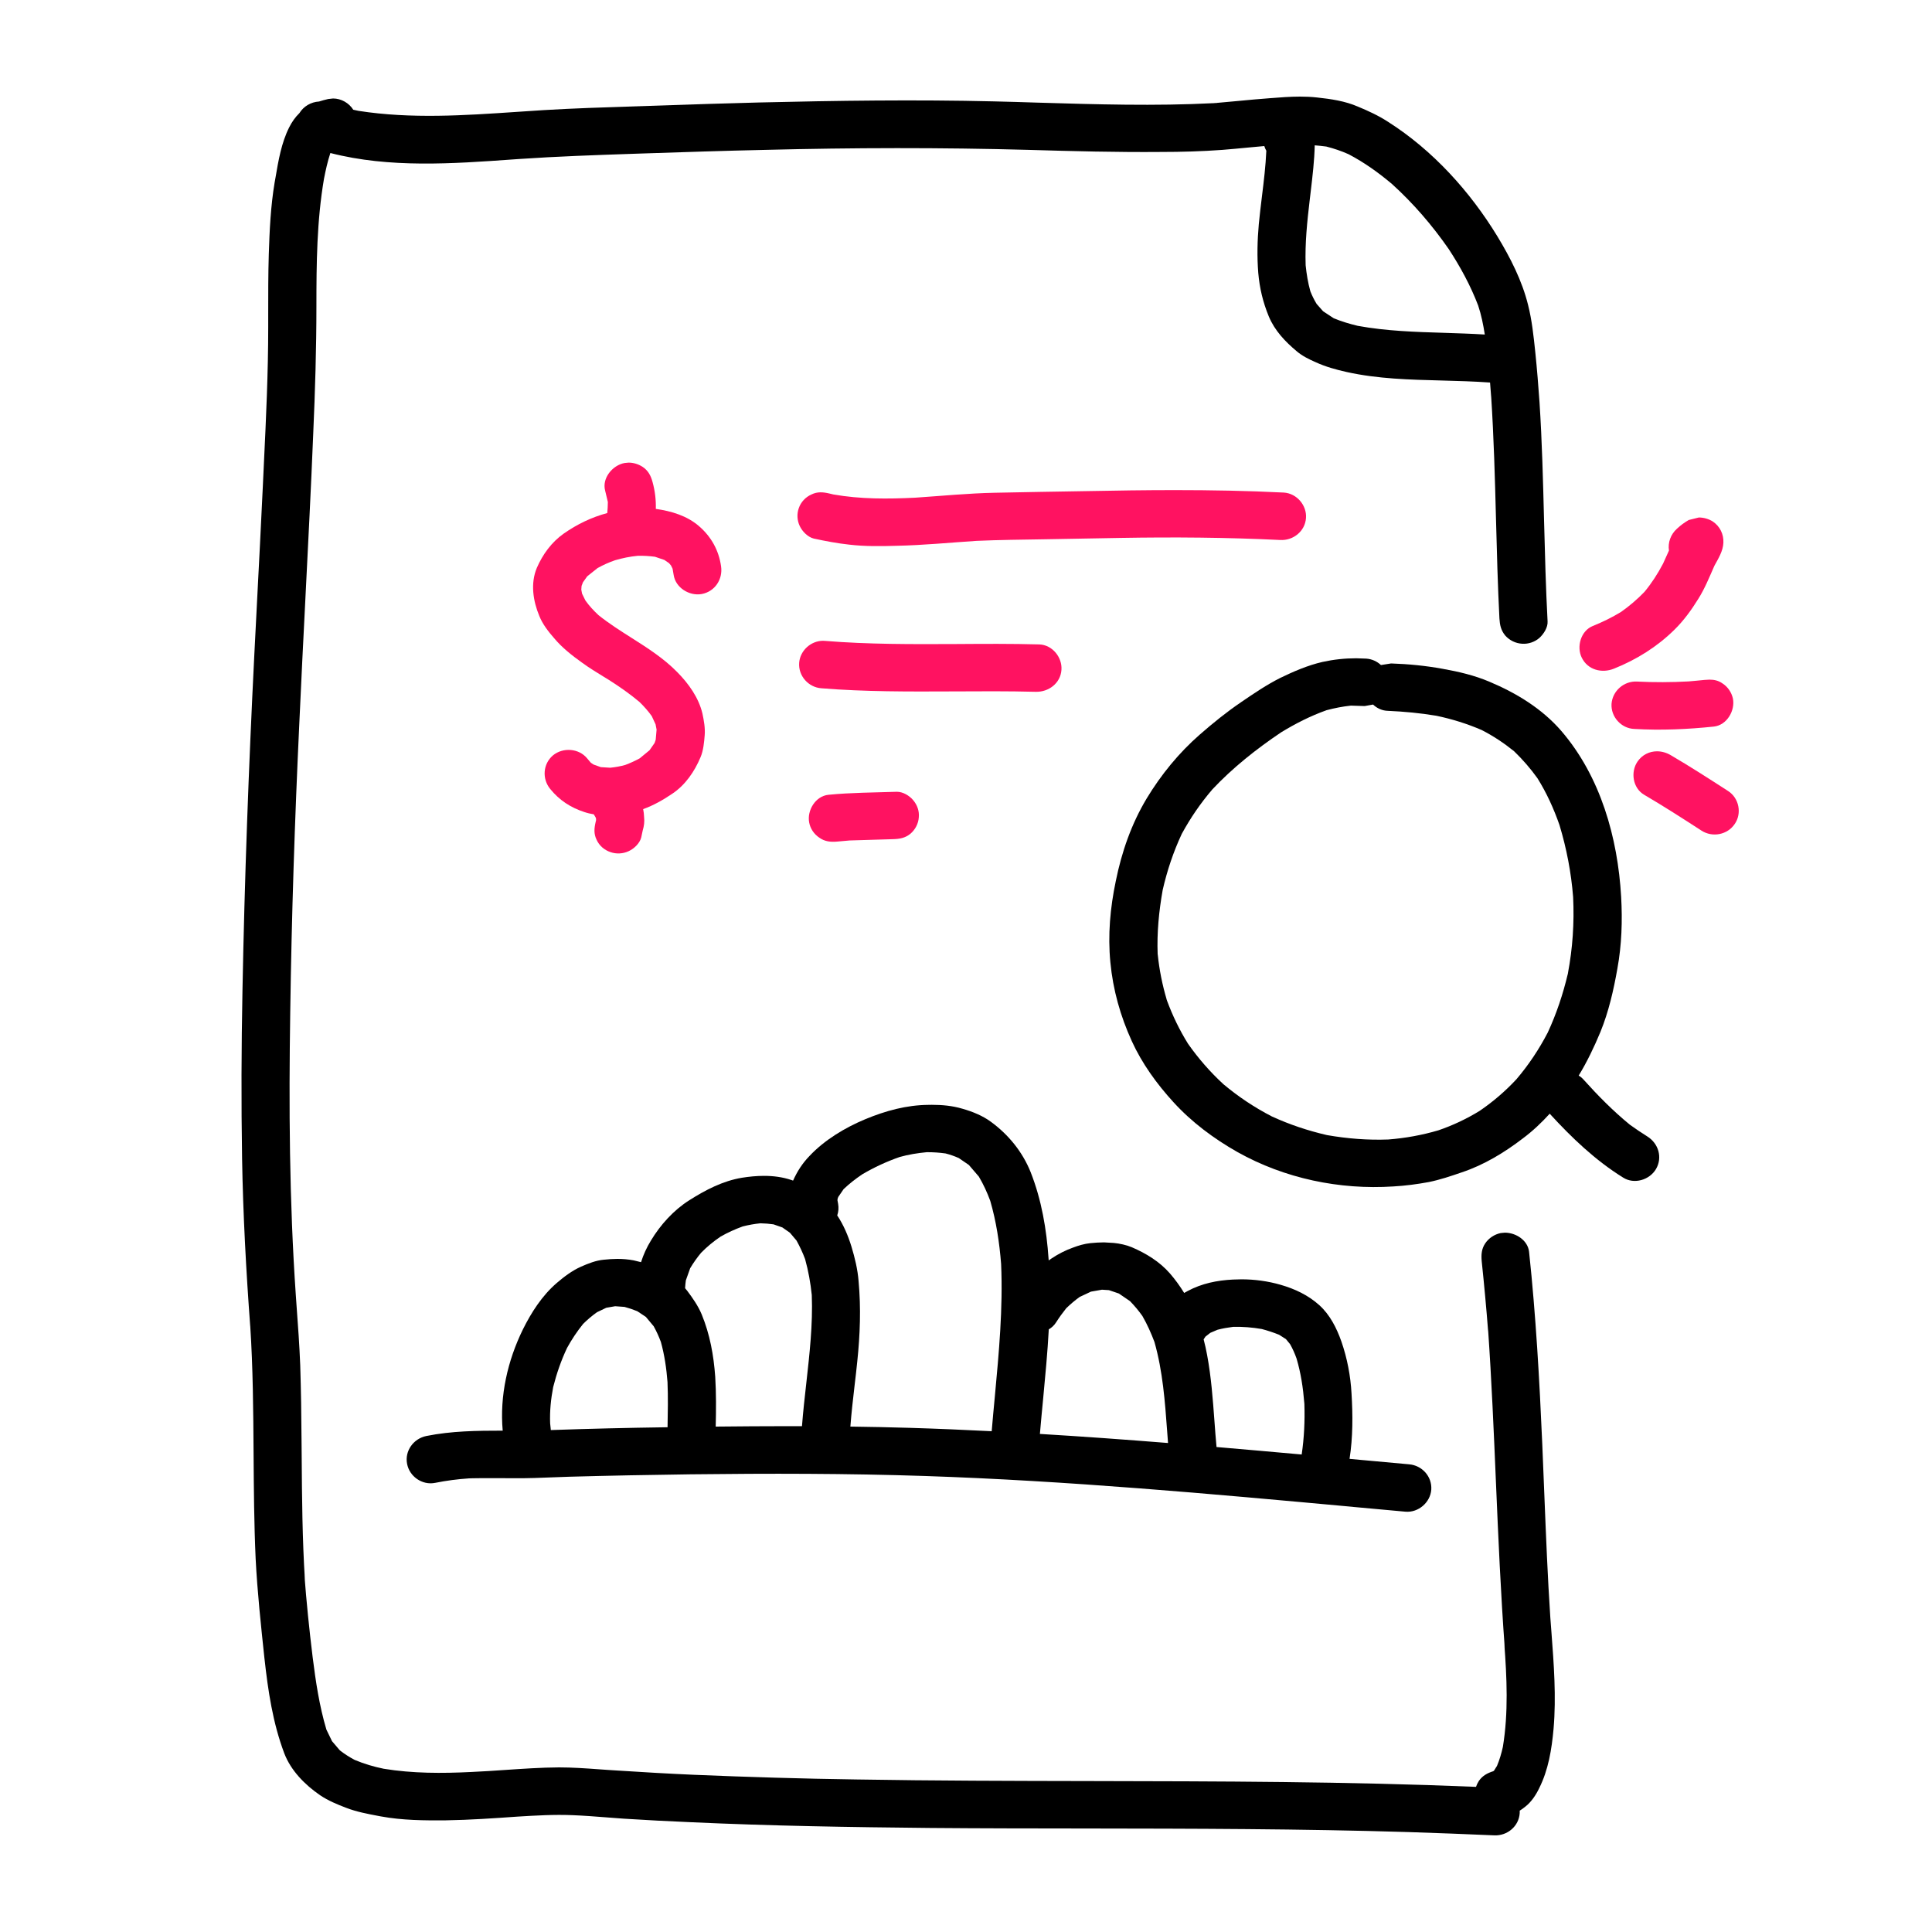 <svg width="40" height="40" viewBox="0 0 40 40" fill="none" xmlns="http://www.w3.org/2000/svg">
<path d="M12.529 10.159C12.459 9.901 12.681 9.632 12.931 9.586L13.015 9.578C13.117 9.578 13.219 9.61 13.305 9.666C13.421 9.743 13.476 9.851 13.511 9.982C13.562 10.168 13.583 10.351 13.578 10.536C13.901 10.582 14.224 10.678 14.473 10.894C14.726 11.113 14.882 11.394 14.929 11.725C14.968 11.99 14.804 12.248 14.527 12.299C14.271 12.344 13.986 12.168 13.947 11.902L13.925 11.774L13.892 11.707L13.851 11.659L13.755 11.593L13.56 11.527C13.442 11.511 13.325 11.505 13.207 11.507C13.045 11.522 12.89 11.554 12.735 11.599C12.607 11.643 12.487 11.697 12.371 11.762L12.158 11.932L12.07 12.055L12.041 12.13L12.035 12.207L12.051 12.291L12.12 12.432C12.199 12.544 12.29 12.641 12.39 12.735C12.605 12.907 12.837 13.055 13.069 13.202C13.406 13.416 13.743 13.63 14.024 13.918C14.259 14.156 14.465 14.445 14.543 14.772C14.574 14.919 14.602 15.073 14.59 15.222C14.578 15.369 14.563 15.539 14.504 15.677C14.38 15.973 14.189 16.254 13.916 16.435C13.725 16.564 13.529 16.675 13.316 16.752C13.327 16.805 13.333 16.859 13.335 16.916C13.346 17.011 13.335 17.1 13.307 17.193L13.276 17.338C13.245 17.462 13.124 17.574 13.015 17.623C12.899 17.677 12.762 17.685 12.642 17.643C12.513 17.601 12.407 17.508 12.353 17.389C12.29 17.262 12.302 17.146 12.333 17.015L12.341 16.981L12.34 16.95L12.334 16.928L12.294 16.86C12.227 16.849 12.161 16.834 12.097 16.812C11.813 16.72 11.579 16.566 11.392 16.335C11.22 16.127 11.239 15.816 11.45 15.638C11.656 15.469 11.984 15.492 12.155 15.7L12.232 15.791L12.289 15.829L12.44 15.883L12.634 15.895C12.741 15.884 12.843 15.866 12.946 15.837C13.048 15.799 13.146 15.754 13.244 15.701L13.448 15.533L13.553 15.382L13.576 15.314L13.594 15.106L13.573 14.997L13.494 14.826C13.418 14.72 13.332 14.623 13.238 14.532C13.039 14.365 12.831 14.22 12.611 14.08C12.574 14.057 12.538 14.035 12.502 14.013C12.351 13.92 12.199 13.828 12.054 13.722C11.848 13.575 11.633 13.407 11.47 13.21C11.353 13.076 11.232 12.921 11.166 12.753C11.037 12.444 10.979 12.079 11.115 11.756C11.236 11.478 11.419 11.225 11.672 11.047C11.95 10.853 12.248 10.709 12.573 10.622C12.58 10.546 12.584 10.471 12.585 10.393L12.529 10.159Z" fill="#FF1261"/>
<path fill-rule="evenodd" clip-rule="evenodd" d="M22.494 10.168C21.859 10.18 21.224 10.187 20.593 10.202C20.046 10.213 19.499 10.267 18.95 10.304C18.382 10.332 17.815 10.336 17.253 10.237L17.173 10.218C17.041 10.187 16.924 10.176 16.799 10.238C16.679 10.291 16.581 10.394 16.538 10.521C16.495 10.641 16.503 10.776 16.558 10.891C16.608 10.999 16.722 11.118 16.846 11.15C17.092 11.203 17.333 11.249 17.582 11.276C17.905 11.314 18.236 11.31 18.559 11.3C19.113 11.289 19.665 11.234 20.218 11.198C20.693 11.177 21.166 11.173 21.641 11.165C22.159 11.157 22.677 11.145 23.199 11.137C24.301 11.118 25.404 11.126 26.506 11.18C26.775 11.195 27.02 10.999 27.039 10.726C27.059 10.464 26.849 10.214 26.579 10.198C25.826 10.16 25.076 10.147 24.326 10.147C23.715 10.147 23.104 10.156 22.494 10.168Z" fill="#FF1261"/>
<path fill-rule="evenodd" clip-rule="evenodd" d="M16.546 13.723C16.526 13.993 16.737 14.231 17.006 14.25C17.909 14.323 18.817 14.319 19.724 14.315C20.297 14.312 20.87 14.308 21.442 14.323C21.71 14.331 21.957 14.146 21.976 13.87C21.996 13.612 21.789 13.35 21.516 13.342C20.94 13.326 20.363 13.33 19.791 13.334C18.887 13.338 17.979 13.342 17.08 13.269L17.039 13.267C16.787 13.267 16.564 13.471 16.546 13.723Z" fill="#FF1261"/>
<path fill-rule="evenodd" clip-rule="evenodd" d="M18.563 16.393C18.093 16.409 17.621 16.409 17.154 16.455C16.881 16.481 16.706 16.782 16.753 17.028C16.776 17.155 16.853 17.27 16.963 17.343C17.076 17.424 17.196 17.436 17.333 17.424L17.591 17.401C17.889 17.389 18.188 17.386 18.49 17.374C18.626 17.37 18.739 17.351 18.848 17.263C18.949 17.178 19.015 17.051 19.023 16.92C19.035 16.794 18.992 16.667 18.906 16.566C18.831 16.476 18.698 16.393 18.572 16.393H18.563Z" fill="#FF1261"/>
<path fill-rule="evenodd" clip-rule="evenodd" d="M34.964 10.766C34.871 10.82 34.797 10.874 34.719 10.947C34.587 11.065 34.529 11.237 34.554 11.399C34.514 11.49 34.474 11.579 34.432 11.669C34.322 11.879 34.197 12.072 34.046 12.255C33.896 12.41 33.736 12.546 33.561 12.67C33.377 12.782 33.183 12.877 32.978 12.96C32.729 13.059 32.636 13.39 32.749 13.617C32.873 13.871 33.165 13.945 33.415 13.844C33.885 13.656 34.31 13.39 34.669 13.036C34.86 12.848 35.019 12.629 35.16 12.401C35.296 12.186 35.391 11.948 35.495 11.713C35.577 11.563 35.674 11.409 35.681 11.236C35.689 11.062 35.611 10.897 35.46 10.796C35.379 10.745 35.275 10.714 35.173 10.714L34.964 10.766Z" fill="#FF1261"/>
<path fill-rule="evenodd" clip-rule="evenodd" d="M35.289 14.077C35.18 14.087 35.069 14.1 34.96 14.108C34.603 14.127 34.251 14.129 33.894 14.111C33.622 14.096 33.385 14.304 33.365 14.573C33.349 14.839 33.563 15.082 33.837 15.092C34.389 15.124 34.934 15.1 35.484 15.043C35.756 15.013 35.928 14.708 35.878 14.462C35.85 14.335 35.772 14.22 35.663 14.15C35.577 14.089 35.488 14.071 35.392 14.071L35.289 14.077Z" fill="#FF1261"/>
<path fill-rule="evenodd" clip-rule="evenodd" d="M33.902 15.769C33.755 15.985 33.805 16.316 34.039 16.454C34.44 16.689 34.834 16.942 35.227 17.197C35.453 17.343 35.764 17.286 35.916 17.059C36.068 16.839 36.005 16.524 35.78 16.378C35.386 16.124 34.993 15.87 34.591 15.635C34.503 15.583 34.404 15.555 34.307 15.555C34.151 15.555 33.999 15.626 33.902 15.769Z" fill="#FF1261"/>
<path fill-rule="evenodd" clip-rule="evenodd" d="M25.638 2.09C25.484 2.105 25.33 2.119 25.176 2.132L25.237 2.13L25.15 2.134L25.124 2.136C23.913 2.198 22.698 2.161 21.487 2.125C21.184 2.115 20.881 2.106 20.578 2.099C18.954 2.06 17.33 2.083 15.705 2.122C15.007 2.139 14.308 2.163 13.609 2.187L13.368 2.195L13.124 2.203C12.5 2.223 11.877 2.242 11.253 2.28C11.071 2.291 10.889 2.303 10.707 2.316C9.612 2.39 8.512 2.465 7.421 2.295C7.385 2.287 7.35 2.28 7.314 2.272C7.225 2.132 7.065 2.039 6.896 2.039L6.796 2.05C6.729 2.065 6.666 2.082 6.605 2.102C6.44 2.111 6.285 2.201 6.199 2.342C6.111 2.427 6.042 2.527 5.986 2.639C5.826 2.958 5.764 3.323 5.704 3.677L5.686 3.778C5.604 4.267 5.581 4.763 5.565 5.26C5.552 5.68 5.553 6.1 5.553 6.52L5.553 6.772C5.553 7.712 5.509 8.651 5.464 9.589C5.456 9.754 5.448 9.918 5.441 10.082C5.402 10.91 5.359 11.739 5.316 12.566C5.299 12.899 5.282 13.232 5.265 13.564C5.149 15.88 5.063 18.198 5.02 20.517C4.997 21.672 4.993 22.831 5.012 23.985C5.032 25.149 5.095 26.306 5.181 27.466L5.18 27.437C5.238 28.322 5.244 29.208 5.25 30.093C5.255 30.82 5.26 31.547 5.293 32.274C5.328 32.961 5.402 33.647 5.475 34.335L5.476 34.341C5.549 35.002 5.647 35.668 5.885 36.299C6.021 36.657 6.313 36.953 6.628 37.169C6.793 37.28 6.987 37.361 7.17 37.43C7.38 37.511 7.603 37.553 7.823 37.595L7.887 37.607C8.328 37.688 8.783 37.692 9.231 37.688C9.725 37.68 10.22 37.646 10.714 37.611C11.092 37.588 11.475 37.565 11.852 37.581C12.085 37.59 12.316 37.608 12.546 37.626C12.671 37.636 12.795 37.645 12.919 37.654C13.383 37.684 13.847 37.707 14.306 37.727C15.954 37.803 17.605 37.83 19.257 37.846C20.331 37.855 21.405 37.856 22.48 37.857C24.706 37.86 26.933 37.863 29.158 37.931C29.75 37.95 30.346 37.973 30.938 37.999C31.211 38.011 31.448 37.807 31.464 37.538C31.465 37.522 31.465 37.505 31.464 37.488C31.502 37.464 31.539 37.438 31.577 37.407C31.701 37.312 31.799 37.165 31.865 37.027C32.059 36.642 32.126 36.219 32.165 35.792C32.222 35.128 32.171 34.458 32.121 33.795C32.113 33.694 32.105 33.593 32.098 33.492C32.042 32.654 32.009 31.814 31.975 30.974L31.975 30.973C31.961 30.614 31.947 30.255 31.931 29.896C31.873 28.569 31.799 27.241 31.658 25.918C31.631 25.678 31.386 25.521 31.156 25.521L31.07 25.529C30.942 25.556 30.825 25.632 30.751 25.741C30.673 25.856 30.665 25.975 30.677 26.11C30.728 26.596 30.773 27.082 30.811 27.573L30.809 27.523C30.882 28.577 30.927 29.634 30.972 30.691C31.021 31.843 31.071 32.995 31.156 34.145L31.144 34.018C31.198 34.732 31.232 35.461 31.115 36.169C31.085 36.303 31.047 36.434 30.994 36.56L30.933 36.658L30.917 36.671C30.796 36.709 30.693 36.763 30.618 36.873C30.593 36.912 30.573 36.953 30.559 36.995C27.9 36.884 25.238 36.88 22.576 36.875C20.961 36.872 19.345 36.869 17.73 36.842C16.608 36.826 15.486 36.792 14.364 36.745C13.839 36.722 13.309 36.691 12.783 36.657C12.653 36.65 12.525 36.64 12.396 36.631C12.122 36.611 11.848 36.592 11.572 36.592C11.201 36.594 10.829 36.62 10.457 36.645C10.223 36.661 9.989 36.677 9.756 36.687C9.153 36.717 8.541 36.718 7.944 36.62C7.737 36.578 7.54 36.519 7.345 36.438C7.237 36.381 7.135 36.316 7.037 36.24L6.874 36.049L6.758 35.81C6.612 35.321 6.537 34.819 6.473 34.309C6.403 33.74 6.344 33.163 6.301 32.589L6.313 32.716C6.259 31.861 6.252 31.005 6.246 30.146L6.243 29.815C6.24 29.299 6.232 28.784 6.216 28.267C6.2 27.861 6.171 27.457 6.141 27.051L6.123 26.794L6.124 26.808C5.99 24.86 5.979 22.912 6.009 20.96C6.037 18.967 6.103 16.97 6.197 14.976C6.236 14.108 6.28 13.239 6.324 12.37C6.381 11.24 6.439 10.11 6.485 8.981C6.524 8.096 6.551 7.214 6.551 6.334C6.551 5.454 6.559 4.574 6.707 3.706C6.742 3.524 6.782 3.344 6.84 3.168C8.064 3.483 9.365 3.39 10.617 3.301L10.746 3.292C11.533 3.238 12.324 3.211 13.115 3.184L13.293 3.178C14.142 3.15 14.994 3.121 15.842 3.103C17.661 3.057 19.479 3.053 21.302 3.103C22.214 3.13 23.129 3.154 24.04 3.146C24.465 3.146 24.886 3.134 25.307 3.103C25.484 3.089 25.662 3.072 25.839 3.055C25.951 3.044 26.064 3.034 26.176 3.024C26.186 3.057 26.2 3.09 26.218 3.121C26.204 3.437 26.166 3.752 26.127 4.067C26.104 4.259 26.08 4.451 26.062 4.642C26.032 4.976 26.024 5.316 26.051 5.65C26.078 5.965 26.148 6.258 26.269 6.551C26.39 6.843 26.608 7.073 26.849 7.274C26.962 7.37 27.102 7.439 27.235 7.497C27.445 7.594 27.659 7.652 27.881 7.702C28.526 7.845 29.188 7.861 29.849 7.878C30.183 7.887 30.518 7.896 30.85 7.92C30.858 8.019 30.865 8.118 30.873 8.217V8.207C30.928 9.053 30.951 9.901 30.973 10.748C30.991 11.434 31.009 12.119 31.044 12.804C31.052 12.939 31.075 13.05 31.165 13.159C31.255 13.259 31.379 13.32 31.516 13.328C31.643 13.336 31.772 13.293 31.87 13.209C31.96 13.128 32.049 12.989 32.041 12.866C32.004 12.169 31.986 11.472 31.968 10.775C31.947 9.959 31.927 9.143 31.874 8.329C31.85 7.987 31.823 7.648 31.788 7.306L31.786 7.287C31.752 6.962 31.717 6.629 31.637 6.313C31.512 5.809 31.27 5.336 31.001 4.892C30.436 3.965 29.665 3.111 28.738 2.522C28.543 2.395 28.329 2.296 28.111 2.206C27.846 2.091 27.554 2.049 27.266 2.018C27.151 2.005 27.033 2 26.915 2C26.707 2 26.496 2.017 26.292 2.033C26.074 2.049 25.856 2.069 25.638 2.09ZM30.741 6.926C30.709 6.72 30.669 6.522 30.604 6.326C30.446 5.912 30.235 5.525 29.994 5.156C29.652 4.664 29.264 4.213 28.82 3.81C28.54 3.574 28.247 3.364 27.921 3.193C27.771 3.126 27.617 3.074 27.459 3.034C27.379 3.023 27.299 3.015 27.22 3.009C27.213 3.325 27.175 3.642 27.138 3.957C27.131 4.016 27.124 4.075 27.117 4.134C27.064 4.584 27.016 5.034 27.032 5.492C27.051 5.675 27.08 5.856 27.13 6.032C27.166 6.123 27.208 6.208 27.259 6.292L27.394 6.445L27.613 6.589C27.775 6.656 27.94 6.705 28.11 6.746C28.702 6.854 29.302 6.873 29.902 6.891C30.182 6.9 30.462 6.909 30.741 6.926ZM25.124 2.136L25.144 2.135L25.112 2.137L25.124 2.136Z" fill="black"/>
<path fill-rule="evenodd" clip-rule="evenodd" d="M27.379 13.705C27.075 13.775 26.782 13.902 26.506 14.036C26.225 14.177 25.962 14.356 25.705 14.531L25.697 14.537C25.396 14.741 25.112 14.971 24.839 15.21C24.407 15.587 24.037 16.041 23.741 16.531C23.425 17.057 23.223 17.639 23.102 18.238C22.985 18.793 22.934 19.359 22.989 19.924C23.043 20.493 23.196 21.037 23.433 21.556C23.643 22.018 23.952 22.444 24.294 22.818C24.672 23.233 25.131 23.575 25.622 23.853C26.596 24.399 27.734 24.637 28.848 24.564C29.097 24.55 29.338 24.518 29.583 24.473C29.813 24.426 30.039 24.35 30.265 24.272C30.725 24.119 31.149 23.861 31.531 23.568C31.732 23.418 31.916 23.244 32.085 23.058C32.543 23.558 33.027 24.021 33.604 24.38C33.834 24.527 34.153 24.43 34.286 24.203C34.425 23.964 34.337 23.673 34.106 23.529C33.983 23.452 33.864 23.372 33.746 23.287C33.397 23.002 33.084 22.684 32.782 22.348C32.753 22.316 32.721 22.29 32.685 22.269C32.861 21.98 33.007 21.673 33.136 21.363C33.307 20.943 33.408 20.497 33.486 20.055C33.576 19.563 33.592 19.062 33.564 18.566C33.494 17.346 33.139 16.079 32.325 15.133C31.925 14.671 31.394 14.348 30.834 14.113C30.526 13.982 30.195 13.905 29.868 13.847C29.514 13.782 29.159 13.748 28.801 13.736L28.591 13.769C28.511 13.694 28.404 13.644 28.286 13.636L28.078 13.629C27.842 13.629 27.61 13.654 27.379 13.705ZM28.428 14.587C28.509 14.664 28.615 14.714 28.734 14.717C29.071 14.732 29.405 14.763 29.739 14.819C30.062 14.887 30.373 14.983 30.678 15.115C30.918 15.238 31.139 15.385 31.348 15.554C31.527 15.727 31.687 15.911 31.831 16.112C32.022 16.418 32.169 16.742 32.288 17.083C32.435 17.571 32.53 18.066 32.57 18.574C32.595 19.104 32.561 19.631 32.461 20.156L32.477 20.085L32.46 20.164L32.45 20.212L32.459 20.166C32.36 20.584 32.225 20.988 32.044 21.379C31.863 21.726 31.649 22.048 31.395 22.346C31.164 22.594 30.912 22.81 30.632 23.001C30.362 23.166 30.081 23.299 29.781 23.402C29.44 23.502 29.098 23.564 28.742 23.592C28.314 23.608 27.895 23.574 27.474 23.501C27.076 23.409 26.697 23.282 26.331 23.114C25.971 22.928 25.64 22.707 25.329 22.447C25.055 22.194 24.812 21.916 24.597 21.61C24.42 21.325 24.277 21.029 24.161 20.715L24.159 20.707L24.156 20.698C24.065 20.392 24.003 20.084 23.97 19.765L23.968 19.755C23.951 19.308 23.994 18.868 24.072 18.427L24.071 18.431C24.163 18.027 24.292 17.64 24.468 17.263C24.648 16.933 24.856 16.629 25.101 16.343C25.524 15.893 26.011 15.508 26.523 15.163C26.823 14.98 27.131 14.823 27.465 14.704C27.631 14.66 27.797 14.627 27.969 14.609L28.22 14.617L28.255 14.618L28.428 14.587ZM24.156 20.698L24.158 20.706L24.138 20.651L24.156 20.698ZM24.161 20.715L24.177 20.771L24.159 20.709L24.161 20.715ZM25.329 22.447L25.337 22.454L25.326 22.444L25.329 22.447Z" fill="black"/>
<path fill-rule="evenodd" clip-rule="evenodd" d="M17.917 23.171C18.334 22.998 18.77 22.878 19.225 22.875L19.292 22.874C19.507 22.874 19.718 22.893 19.926 22.955C20.13 23.013 20.343 23.098 20.515 23.225C20.88 23.491 21.173 23.852 21.34 24.272C21.566 24.848 21.668 25.453 21.71 26.069L21.712 26.096C21.73 26.082 21.749 26.07 21.768 26.057C21.912 25.961 22.056 25.887 22.216 25.83C22.325 25.788 22.454 25.75 22.575 25.738C22.669 25.729 22.763 25.722 22.857 25.722L23.061 25.734C23.178 25.745 23.322 25.776 23.431 25.822C23.727 25.949 24.007 26.119 24.222 26.365C24.332 26.492 24.43 26.628 24.517 26.769C24.542 26.754 24.567 26.74 24.593 26.727C24.881 26.573 25.197 26.508 25.524 26.492L25.701 26.487C25.975 26.487 26.25 26.524 26.513 26.6C26.809 26.685 27.086 26.815 27.316 27.023C27.537 27.223 27.674 27.497 27.772 27.774C27.892 28.12 27.962 28.486 27.982 28.852C28.009 29.299 28.011 29.757 27.941 30.204L28.23 30.231L28.232 30.231C28.546 30.259 28.86 30.288 29.174 30.317C29.442 30.339 29.652 30.57 29.633 30.843C29.613 31.105 29.368 31.32 29.1 31.298C28.739 31.265 28.377 31.232 28.016 31.199L28.013 31.198C25.064 30.928 22.114 30.658 19.151 30.559C17.535 30.505 15.915 30.505 14.298 30.524C13.461 30.535 12.627 30.551 11.79 30.574C11.679 30.577 11.569 30.581 11.459 30.586L11.457 30.586C11.194 30.597 10.93 30.607 10.664 30.605C10.572 30.605 10.479 30.605 10.386 30.604C10.12 30.603 9.851 30.601 9.585 30.612L9.714 30.608C9.472 30.624 9.243 30.654 9.009 30.701C8.74 30.755 8.475 30.567 8.428 30.305C8.377 30.039 8.561 29.785 8.826 29.731C9.347 29.626 9.877 29.62 10.408 29.62C10.343 28.9 10.51 28.169 10.826 27.524C11.002 27.17 11.224 26.823 11.528 26.562C11.676 26.435 11.843 26.308 12.027 26.226C12.174 26.161 12.338 26.095 12.502 26.081C12.597 26.071 12.691 26.064 12.783 26.064C12.895 26.064 13.006 26.073 13.121 26.095C13.172 26.106 13.223 26.119 13.272 26.132C13.321 25.976 13.39 25.825 13.477 25.684C13.671 25.361 13.947 25.054 14.271 24.85C14.605 24.638 14.964 24.45 15.361 24.384C15.511 24.36 15.664 24.345 15.819 24.345C16.01 24.345 16.201 24.369 16.382 24.43C16.395 24.434 16.408 24.439 16.42 24.443C16.506 24.251 16.611 24.087 16.76 23.933C17.071 23.602 17.492 23.348 17.917 23.171ZM26.95 30.114C27.001 29.768 27.017 29.422 27.006 29.074L27.012 29.155L27.005 29.058L27.004 29.048L27.005 29.053L27.004 29.032L27.004 29.048C26.979 28.734 26.933 28.427 26.843 28.124C26.806 28.021 26.764 27.925 26.71 27.83L26.624 27.725L26.483 27.635C26.366 27.588 26.249 27.549 26.124 27.516C25.927 27.482 25.73 27.466 25.531 27.471C25.421 27.485 25.315 27.503 25.208 27.531L25.058 27.595L24.958 27.673L24.92 27.73C24.948 27.838 24.973 27.948 24.993 28.059C25.077 28.512 25.11 28.967 25.144 29.424C25.157 29.602 25.17 29.781 25.187 29.959C25.774 30.009 26.362 30.061 26.95 30.114ZM21.598 28.951C21.643 28.475 21.688 27.999 21.714 27.523C21.774 27.488 21.827 27.439 21.866 27.377C21.93 27.276 21.999 27.181 22.075 27.086C22.163 27.001 22.253 26.924 22.353 26.852L22.587 26.742L22.815 26.702L22.959 26.711L23.165 26.781L23.396 26.939C23.49 27.036 23.574 27.136 23.652 27.246C23.752 27.42 23.831 27.597 23.902 27.785C24.074 28.391 24.119 29.013 24.165 29.636L24.165 29.637C24.171 29.717 24.177 29.797 24.183 29.876C23.299 29.805 22.415 29.741 21.53 29.688C21.551 29.442 21.574 29.196 21.598 28.951ZM17.334 25.164C17.466 25.363 17.559 25.583 17.629 25.811C17.699 26.043 17.757 26.281 17.776 26.524C17.827 27.081 17.807 27.632 17.749 28.187C17.733 28.351 17.713 28.515 17.694 28.678C17.661 28.963 17.628 29.248 17.606 29.536C18.016 29.541 18.426 29.55 18.836 29.562C19.402 29.579 19.967 29.603 20.532 29.632C20.552 29.392 20.574 29.153 20.597 28.914C20.682 28 20.767 27.087 20.727 26.169C20.692 25.727 20.627 25.291 20.502 24.862C20.437 24.686 20.361 24.521 20.266 24.36L20.059 24.119L19.85 23.976C19.76 23.936 19.671 23.905 19.577 23.881C19.448 23.863 19.32 23.854 19.187 23.855C18.997 23.873 18.809 23.903 18.628 23.954C18.356 24.048 18.097 24.169 17.852 24.313C17.713 24.407 17.585 24.506 17.466 24.62L17.355 24.782L17.341 24.822L17.339 24.852L17.352 24.922C17.367 25.005 17.36 25.088 17.334 25.164ZM14.227 26.723C14.214 26.705 14.199 26.688 14.184 26.671C14.187 26.617 14.192 26.563 14.2 26.508L14.289 26.258C14.356 26.145 14.431 26.039 14.515 25.938C14.639 25.811 14.773 25.701 14.921 25.601C15.068 25.518 15.22 25.449 15.377 25.392C15.498 25.361 15.618 25.34 15.743 25.327C15.837 25.329 15.925 25.336 16.015 25.349L16.198 25.413L16.354 25.522L16.491 25.684C16.56 25.809 16.619 25.935 16.669 26.069C16.737 26.315 16.781 26.561 16.807 26.812C16.83 27.421 16.762 28.022 16.695 28.624C16.661 28.924 16.627 29.226 16.604 29.528C16.508 29.527 16.412 29.527 16.316 29.527C15.817 29.527 15.318 29.531 14.818 29.536C14.826 29.191 14.829 28.848 14.808 28.505C14.776 28.059 14.698 27.627 14.527 27.211C14.453 27.035 14.34 26.873 14.227 26.723ZM11.404 29.608C12.199 29.58 12.997 29.561 13.792 29.55L13.821 29.55C13.827 29.236 13.833 28.924 13.82 28.614C13.798 28.331 13.758 28.055 13.683 27.784C13.641 27.671 13.593 27.565 13.534 27.459L13.372 27.265L13.194 27.147C13.109 27.112 13.023 27.083 12.93 27.058L12.736 27.044L12.552 27.076L12.36 27.168C12.256 27.242 12.162 27.322 12.073 27.41C11.946 27.567 11.836 27.733 11.741 27.906C11.617 28.167 11.524 28.438 11.453 28.718C11.405 28.967 11.38 29.214 11.39 29.469L11.4 29.563C11.402 29.578 11.403 29.593 11.404 29.608Z" fill="black"/>
</svg>
